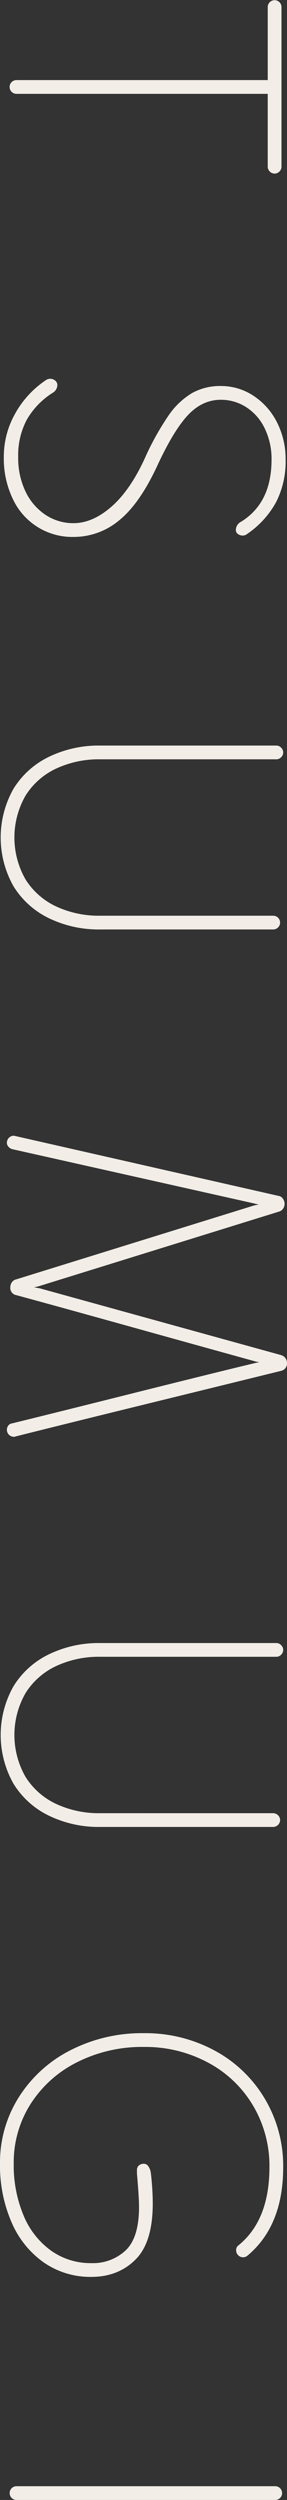 <svg xmlns="http://www.w3.org/2000/svg" width="109.147" height="949.393" viewBox="0 0 109.147 949.393">
  <rect x="0" y="0" width="109.147" height="949.393" fill="#333333" stroke="none"/>
  <g id="logo" transform="translate(210.247 -11.551) rotate(90)">
    <g id="グループ_38" data-name="グループ 38" transform="translate(11.551 101.1)">
      <path id="パス_467" data-name="パス 467" d="M562.89,4378.744a2.542,2.542,0,0,1,1.825.785,2.524,2.524,0,0,1,0,3.662,2.542,2.542,0,0,1-1.825.785H535.218v95.553a2.612,2.612,0,0,1-5.224,0v-95.553h-27.8a2.617,2.617,0,0,1,0-5.232Z" transform="translate(-499.578 -4376.647)" fill="#f2eee7"/>
      <path id="パス_468" data-name="パス 468" d="M948.734,4476.818A36.76,36.76,0,0,1,936.006,4465a2.943,2.943,0,0,1,.327-3.4,2.174,2.174,0,0,1,1.633-.779,3.5,3.5,0,0,1,3,1.815,29.381,29.381,0,0,0,10.18,9.8,28.587,28.587,0,0,0,14.1,3.274,29.275,29.275,0,0,0,13.38-2.881,21.837,21.837,0,0,0,8.744-7.633,19.028,19.028,0,0,0,3.072-10.514q0-7.179-6.139-14.294t-18.273-12.729a102.945,102.945,0,0,1-16.381-9.061,28.755,28.755,0,0,1-8.618-9.014,21.9,21.9,0,0,1-2.677-10.9,22.339,22.339,0,0,1,3.724-12.473,26.025,26.025,0,0,1,10.116-8.942,30.734,30.734,0,0,1,14.1-3.257,33.972,33.972,0,0,1,16.254,3.668,34.989,34.989,0,0,1,12.075,11.085,2.462,2.462,0,0,1,.521,1.572,2.962,2.962,0,0,1-.588,1.815,1.811,1.811,0,0,1-1.5.792,3.555,3.555,0,0,1-3.131-1.953q-7.178-11.644-23.626-11.627a26.393,26.393,0,0,0-11.749,2.548,19.64,19.64,0,0,0-8.091,6.978,17.676,17.676,0,0,0-2.873,9.794c0,4.619,1.892,8.722,5.678,12.341q5.68,5.4,18.859,11.556,14.751,6.769,21.147,14.615a26.938,26.938,0,0,1,6.4,17.485,24.893,24.893,0,0,1-14.355,23.04,35.429,35.429,0,0,1-16.059,3.459,33.16,33.16,0,0,1-16.51-4.364" transform="translate(-791.763 -4373.485)" fill="#f2eee7"/>
      <path id="パス_469" data-name="パス 469" d="M1422.431,4380.557a2.609,2.609,0,0,1,5.218,0v65.792a43.487,43.487,0,0,1-4.237,19.438,32.32,32.32,0,0,1-12.145,13.526,37.594,37.594,0,0,1-37.073,0,32.268,32.268,0,0,1-12.138-13.526,43.411,43.411,0,0,1-4.245-19.437v-66.971a2.475,2.475,0,0,1,.787-1.821,2.5,2.5,0,0,1,3.653,0,2.489,2.489,0,0,1,.783,1.821v66.971a38.428,38.428,0,0,0,3.523,16.765,27.418,27.418,0,0,0,10.251,11.627,32,32,0,0,0,31.848,0,27.415,27.415,0,0,0,10.25-11.627,38.449,38.449,0,0,0,3.524-16.765Z" transform="translate(-1074.676 -4375.315)" fill="#f2eee7"/>
      <path id="パス_470" data-name="パス 470" d="M1921.251,4476.319a2.687,2.687,0,0,1-2.61,2.613,2.684,2.684,0,0,1-1.634-.523,2.074,2.074,0,0,1-.845-1.436q-4.045-16.466-11.621-46.675t-11.359-46l-.256-1.31-.262,1.31q-4.18,15.127-12.335,44.442-8.167,29.291-12.856,46.544a2.765,2.765,0,0,1-3.007,2.34,3.3,3.3,0,0,1-1.893-.584,2.708,2.708,0,0,1-1.1-1.631l-28.07-90.462-.387-1.84a10.885,10.885,0,0,1-.393,1.84l-20.625,92.027a3.2,3.2,0,0,1-.914,1.37,2.263,2.263,0,0,1-1.565.589,2.687,2.687,0,0,1-2.614-2.613l.137-.655,22.712-99.987a2.407,2.407,0,0,1,1.045-1.7,3.29,3.29,0,0,1,1.958-.654,3.216,3.216,0,0,1,1.894.595,2.721,2.721,0,0,1,1.107,1.626l28.193,90.866a18.226,18.226,0,0,1,.521,2.2l.4-2.2,25.323-91.646a3.1,3.1,0,0,1,3-2.357,2.859,2.859,0,0,1,3.007,2.227q4.438,18.012,12.529,50.973t12.4,50.063a1.521,1.521,0,0,1,.131.655" transform="translate(-1375.609 -4372.402)" fill="#f2eee7"/>
      <path id="パス_471" data-name="パス 471" d="M2455.558,4380.557a2.686,2.686,0,0,1,2.607-2.625,2.687,2.687,0,0,1,2.614,2.625v65.792a43.405,43.405,0,0,1-4.245,19.438,32.267,32.267,0,0,1-12.139,13.526,37.6,37.6,0,0,1-37.075,0,32.253,32.253,0,0,1-12.133-13.526,43.366,43.366,0,0,1-4.245-19.437v-66.971a2.469,2.469,0,0,1,.786-1.821,2.507,2.507,0,0,1,1.822-.792,2.534,2.534,0,0,1,1.833.792,2.49,2.49,0,0,1,.774,1.821v66.971a38.429,38.429,0,0,0,3.527,16.765,27.419,27.419,0,0,0,10.252,11.627,31.989,31.989,0,0,0,31.845,0,27.425,27.425,0,0,0,10.255-11.627,38.469,38.469,0,0,0,3.521-16.765Z" transform="translate(-1766.975 -4375.315)" fill="#f2eee7"/>
      <path id="パス_472" data-name="パス 472" d="M2864.307,4477.282a49.914,49.914,0,0,1-17.812-19.646,59.657,59.657,0,0,1-6.465-27.868,55.319,55.319,0,0,1,6.655-27.022,49.261,49.261,0,0,1,18.346-19.051,49.869,49.869,0,0,1,25.909-6.93q22.326,0,33.682,13.705a2.577,2.577,0,0,1-.259,3.4,2.53,2.53,0,0,1-1.834.791,2.208,2.208,0,0,1-1.949-.922q-9.542-11.735-29.64-11.746a44.856,44.856,0,0,0-23.364,6.209,43.7,43.7,0,0,0-16.378,17.158,50.309,50.309,0,0,0-5.938,24.408,54.826,54.826,0,0,0,5.745,25.261,44.591,44.591,0,0,0,15.852,17.759,41.269,41.269,0,0,0,22.652,6.454,49.184,49.184,0,0,0,19.7-3.722,30.906,30.906,0,0,0,13.383-10.441,25.9,25.9,0,0,0,4.769-15.343,18.2,18.2,0,0,0-4.834-13.056c-3.218-3.375-8.7-5.09-16.44-5.09q-3.8,0-12.666.786h-1.435a2.211,2.211,0,0,1-1.7-.709,2.713,2.713,0,0,1-.652-1.9,1.977,1.977,0,0,1,.914-1.69,5.62,5.62,0,0,1,2.221-.923c1.125-.173,2.866-.339,5.218-.518s4.62-.263,6.793-.263q14.744,0,21.271,6.6,6.533,6.573,6.537,16.759a31.059,31.059,0,0,1-5.486,18.093,35.959,35.959,0,0,1-15.279,12.252,54.055,54.055,0,0,1-22.316,4.382,46.241,46.241,0,0,1-25.2-7.18" transform="translate(-2067.91 -4375.315)" fill="#f2eee7"/>
      <path id="パス_473" data-name="パス 473" d="M3366.756,4479a2.611,2.611,0,0,1-5.222,0v-98.422a2.55,2.55,0,0,1,.783-1.834,2.61,2.61,0,0,1,4.438,1.834Z" transform="translate(-2417.363 -4376.135)" fill="#f2eee7"/>
    </g>
  </g>
</svg>
